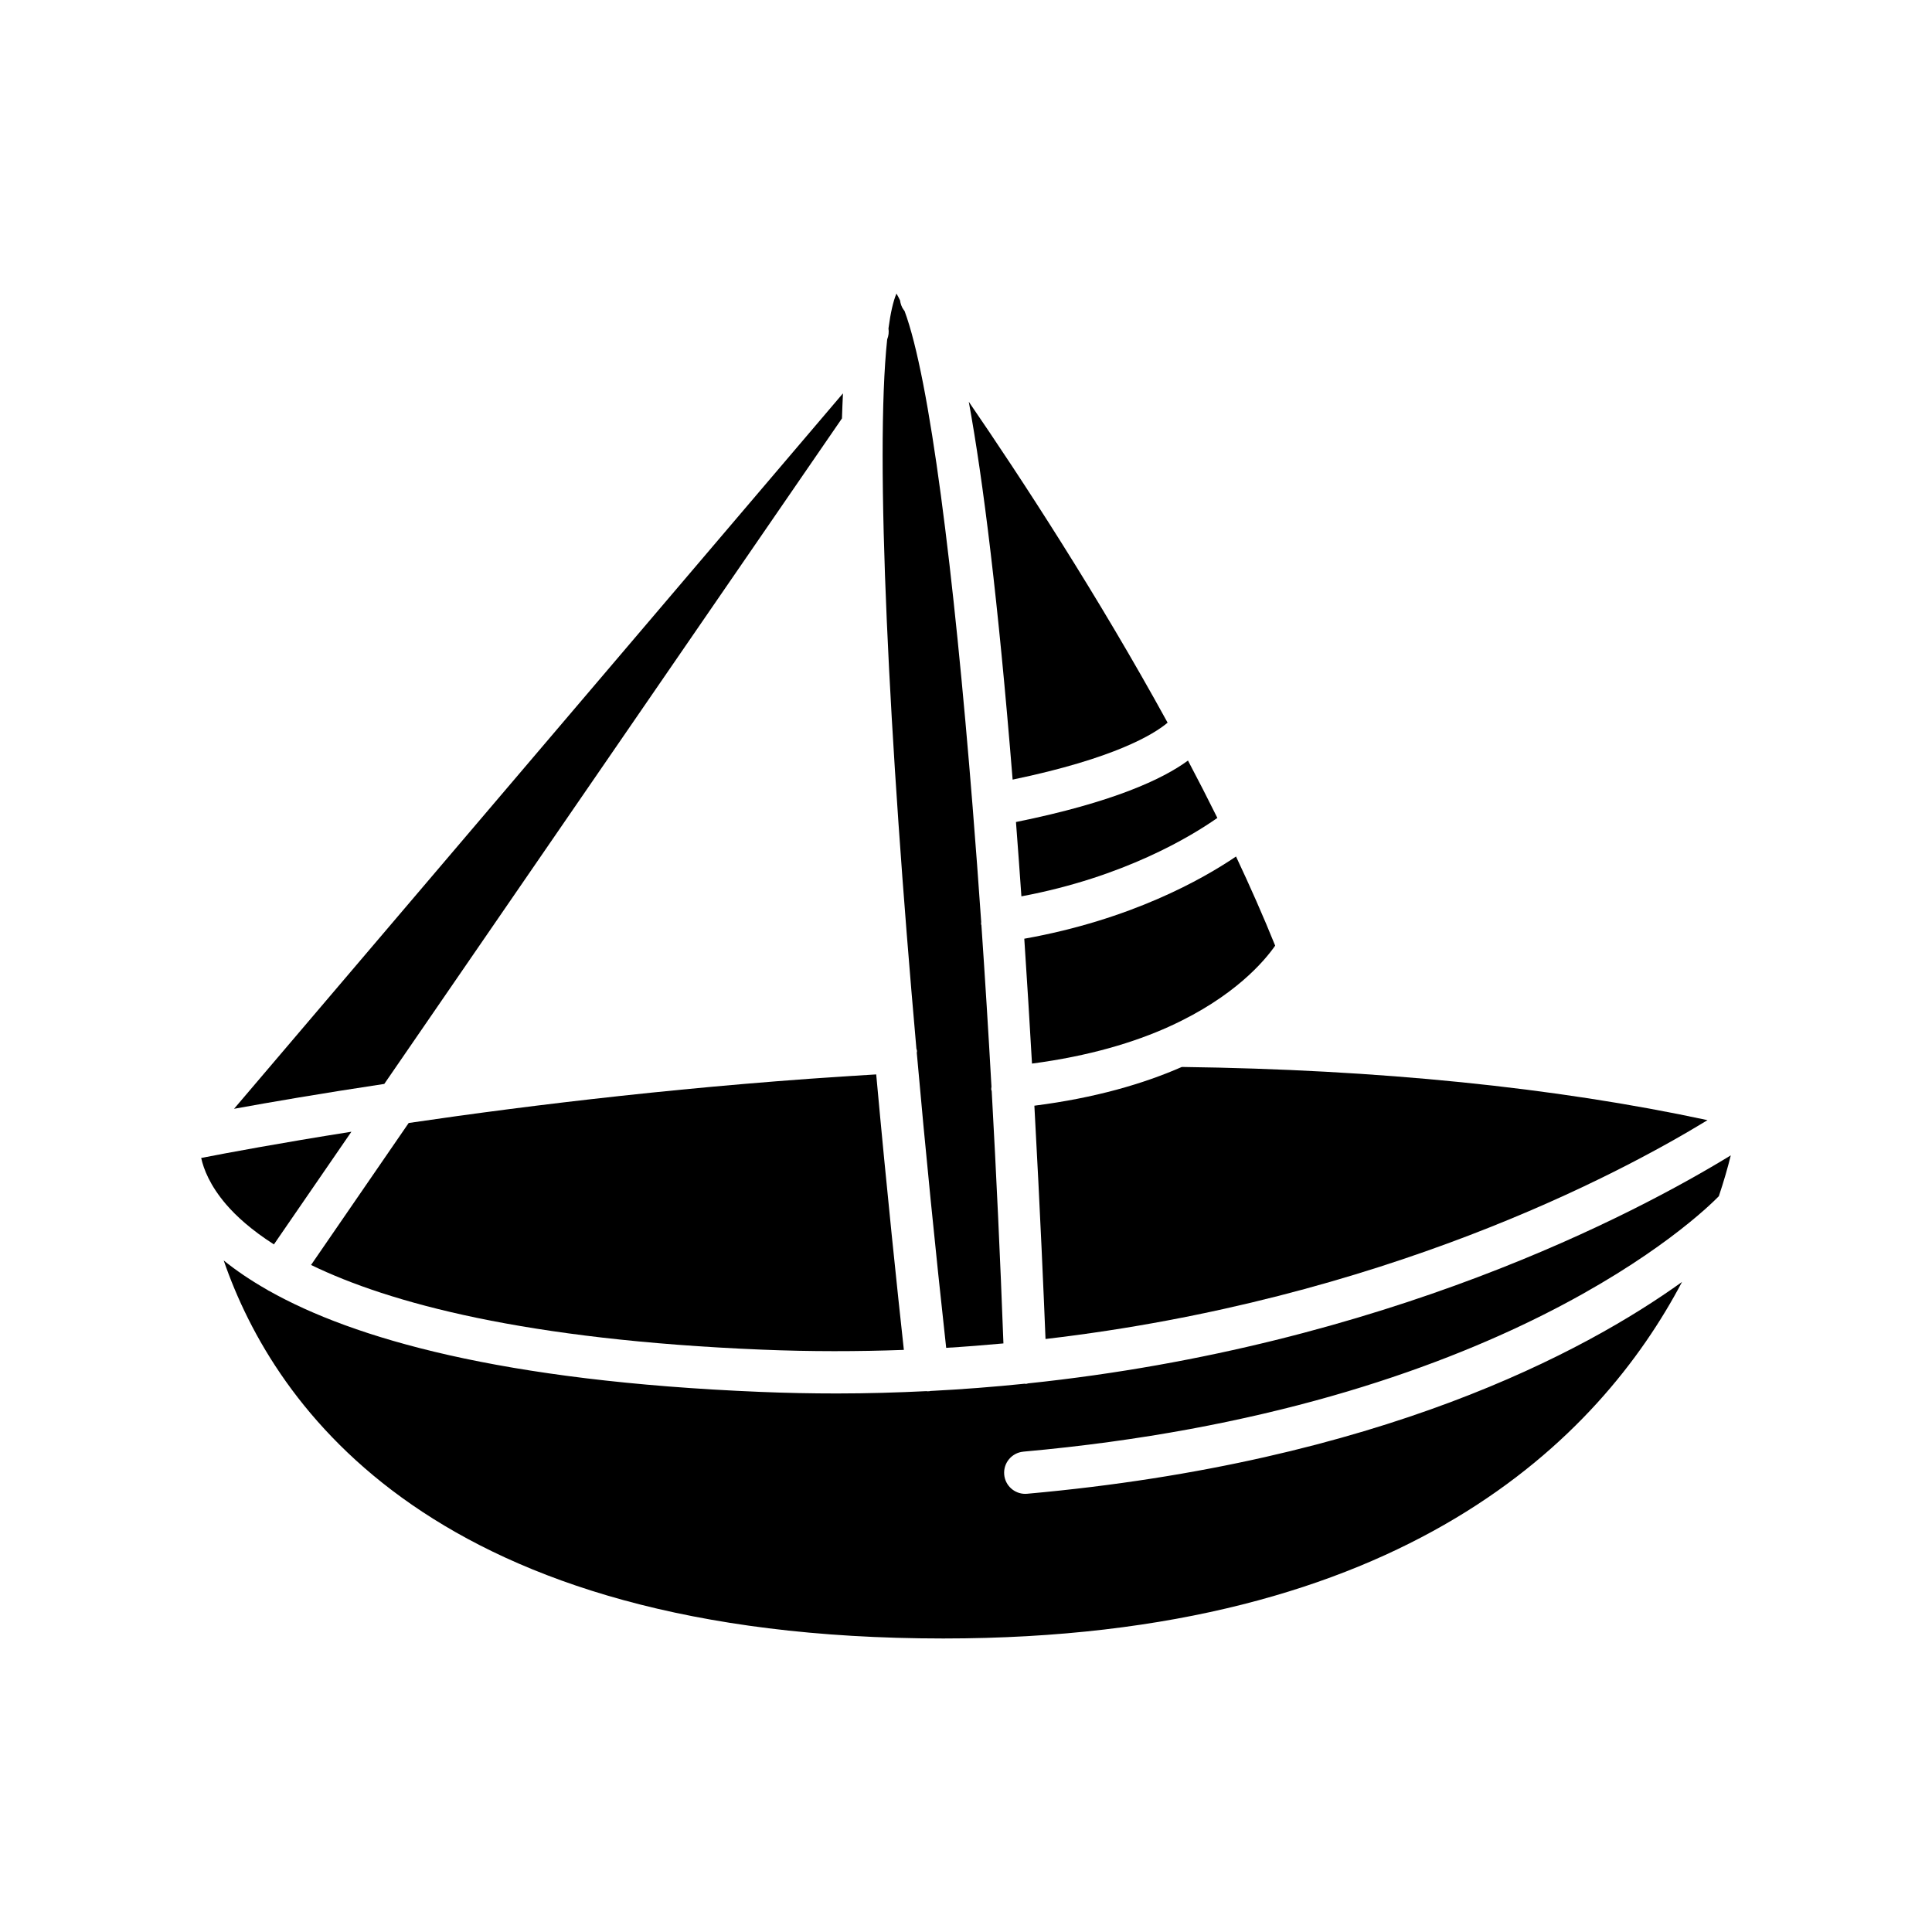 <?xml version="1.0" encoding="UTF-8"?>
<!-- Uploaded to: ICON Repo, www.iconrepo.com, Generator: ICON Repo Mixer Tools -->
<svg fill="#000000" width="800px" height="800px" version="1.1" viewBox="144 144 512 512" xmlns="http://www.w3.org/2000/svg">
 <g>
  <path d="m415.21 528.7c126.52-11.324 179.61-62.883 184.3-67.691 1.352-4.031 2.383-7.668 3.164-10.824-25.195 15.406-91.562 50.512-186.2 60.422-0.199 0.027-0.367 0.129-0.57 0.137-0.117 0.008-0.215-0.047-0.332-0.047-8.145 0.836-16.488 1.492-25.039 1.926-0.055 0.008-0.098 0.043-0.156 0.051-0.211 0.023-0.422 0.035-0.629 0.035-0.078 0-0.148-0.039-0.227-0.043-7.769 0.379-15.668 0.617-23.758 0.617-6.668 0-13.418-0.133-20.297-0.418-68.652-2.82-107.81-14.199-130.12-26.75-0.109-0.066-0.23-0.09-0.336-0.164-0.027-0.02-0.039-0.047-0.062-0.066-4.559-2.59-8.426-5.227-11.664-7.852 13.453 39.082 55.996 100.18 190.71 100.18 122.5 0 174.14-53.484 195.76-94.484-25.73 18.484-80.031 47.758-173.55 56.133-0.168 0.016-0.34 0.023-0.508 0.023-2.867 0-5.312-2.188-5.57-5.098-0.273-3.086 2.004-5.805 5.082-6.082z"/>
  <path d="m418.12 437.02c1.562 28.5 2.535 51.414 2.953 61.828 89.168-10.41 151.57-43.422 175.44-57.996-40.457-8.691-87.254-13.422-139.32-14.098-10.195 4.473-23.066 8.227-39.074 10.266z"/>
  <path d="m417.49 425.86c15.164-1.996 27.133-5.629 36.387-9.82 0.055-0.023 0.105-0.055 0.16-0.078 17.051-7.762 25.074-17.293 27.898-21.355-3.156-7.812-6.652-15.719-10.375-23.625-8.891 6.035-27.898 16.762-56.113 21.789 0.758 11.406 1.438 22.535 2.043 33.09z"/>
  <path d="m414.68 381.54c27.113-5.066 44.914-15.855 51.934-20.781-2.523-5.094-5.125-10.168-7.789-15.203-6.644 4.883-19.805 11.066-45.582 16.289 0.504 6.586 0.984 13.168 1.438 19.695z"/>
  <path d="m453.43 335.52c-18.508-33.75-38.766-64.734-52.695-85.055 3.828 20.945 7.773 52.562 11.621 100.14 27.074-5.625 37.473-12.043 41.074-15.09z"/>
  <path d="m387.02 422.52c0.008 0.164-0.062 0.309-0.066 0.469 2.285 25.707 4.922 52.137 7.793 78.203 5.137-0.312 10.188-0.711 15.172-1.172-0.832-22.285-1.879-44.797-3.106-66.875-0.031-0.16-0.117-0.293-0.133-0.461-0.023-0.238 0.062-0.449 0.07-0.68-0.816-14.543-1.707-28.879-2.668-42.832-0.02-0.09-0.074-0.164-0.086-0.258-0.027-0.195 0.039-0.379 0.031-0.574-0.707-10.227-1.449-20.219-2.227-29.941-0.004-0.016-0.012-0.027-0.016-0.043-0.008-0.047 0.008-0.094 0.004-0.141-5.035-63.055-11.422-113.94-18.07-131.79-0.121-0.16-0.207-0.277-0.227-0.301-0.578-0.773-0.848-1.648-0.977-2.543-0.316-0.652-0.633-1.277-0.949-1.777-0.867 2.027-1.566 5.16-2.113 9.238 0.148 0.977 0.035 1.953-0.34 2.891-3.293 30.766 0.434 105.5 7.742 187.97 0.035 0.215 0.152 0.398 0.164 0.621z"/>
  <path d="m226.43 479.23c20.715 10.051 56.77 19.863 119.5 22.441 12.926 0.531 25.457 0.512 37.602 0.062-1.676-15.27-4.484-41.863-7.328-73.004-47.871 2.809-91.305 8.074-123.9 12.875z"/>
  <path d="m367.13 254.88c0.07-2.289 0.16-4.488 0.266-6.637l-161.37 189.6c9.559-1.742 23.145-4.082 39.816-6.594z"/>
  <path d="m216.59 473.78 20.535-29.859c-19.09 3.019-33 5.621-39.809 6.953 0.633 2.894 2.297 7.269 6.606 12.301 2.668 3.109 6.684 6.781 12.668 10.605z"/>
 </g>
</svg>